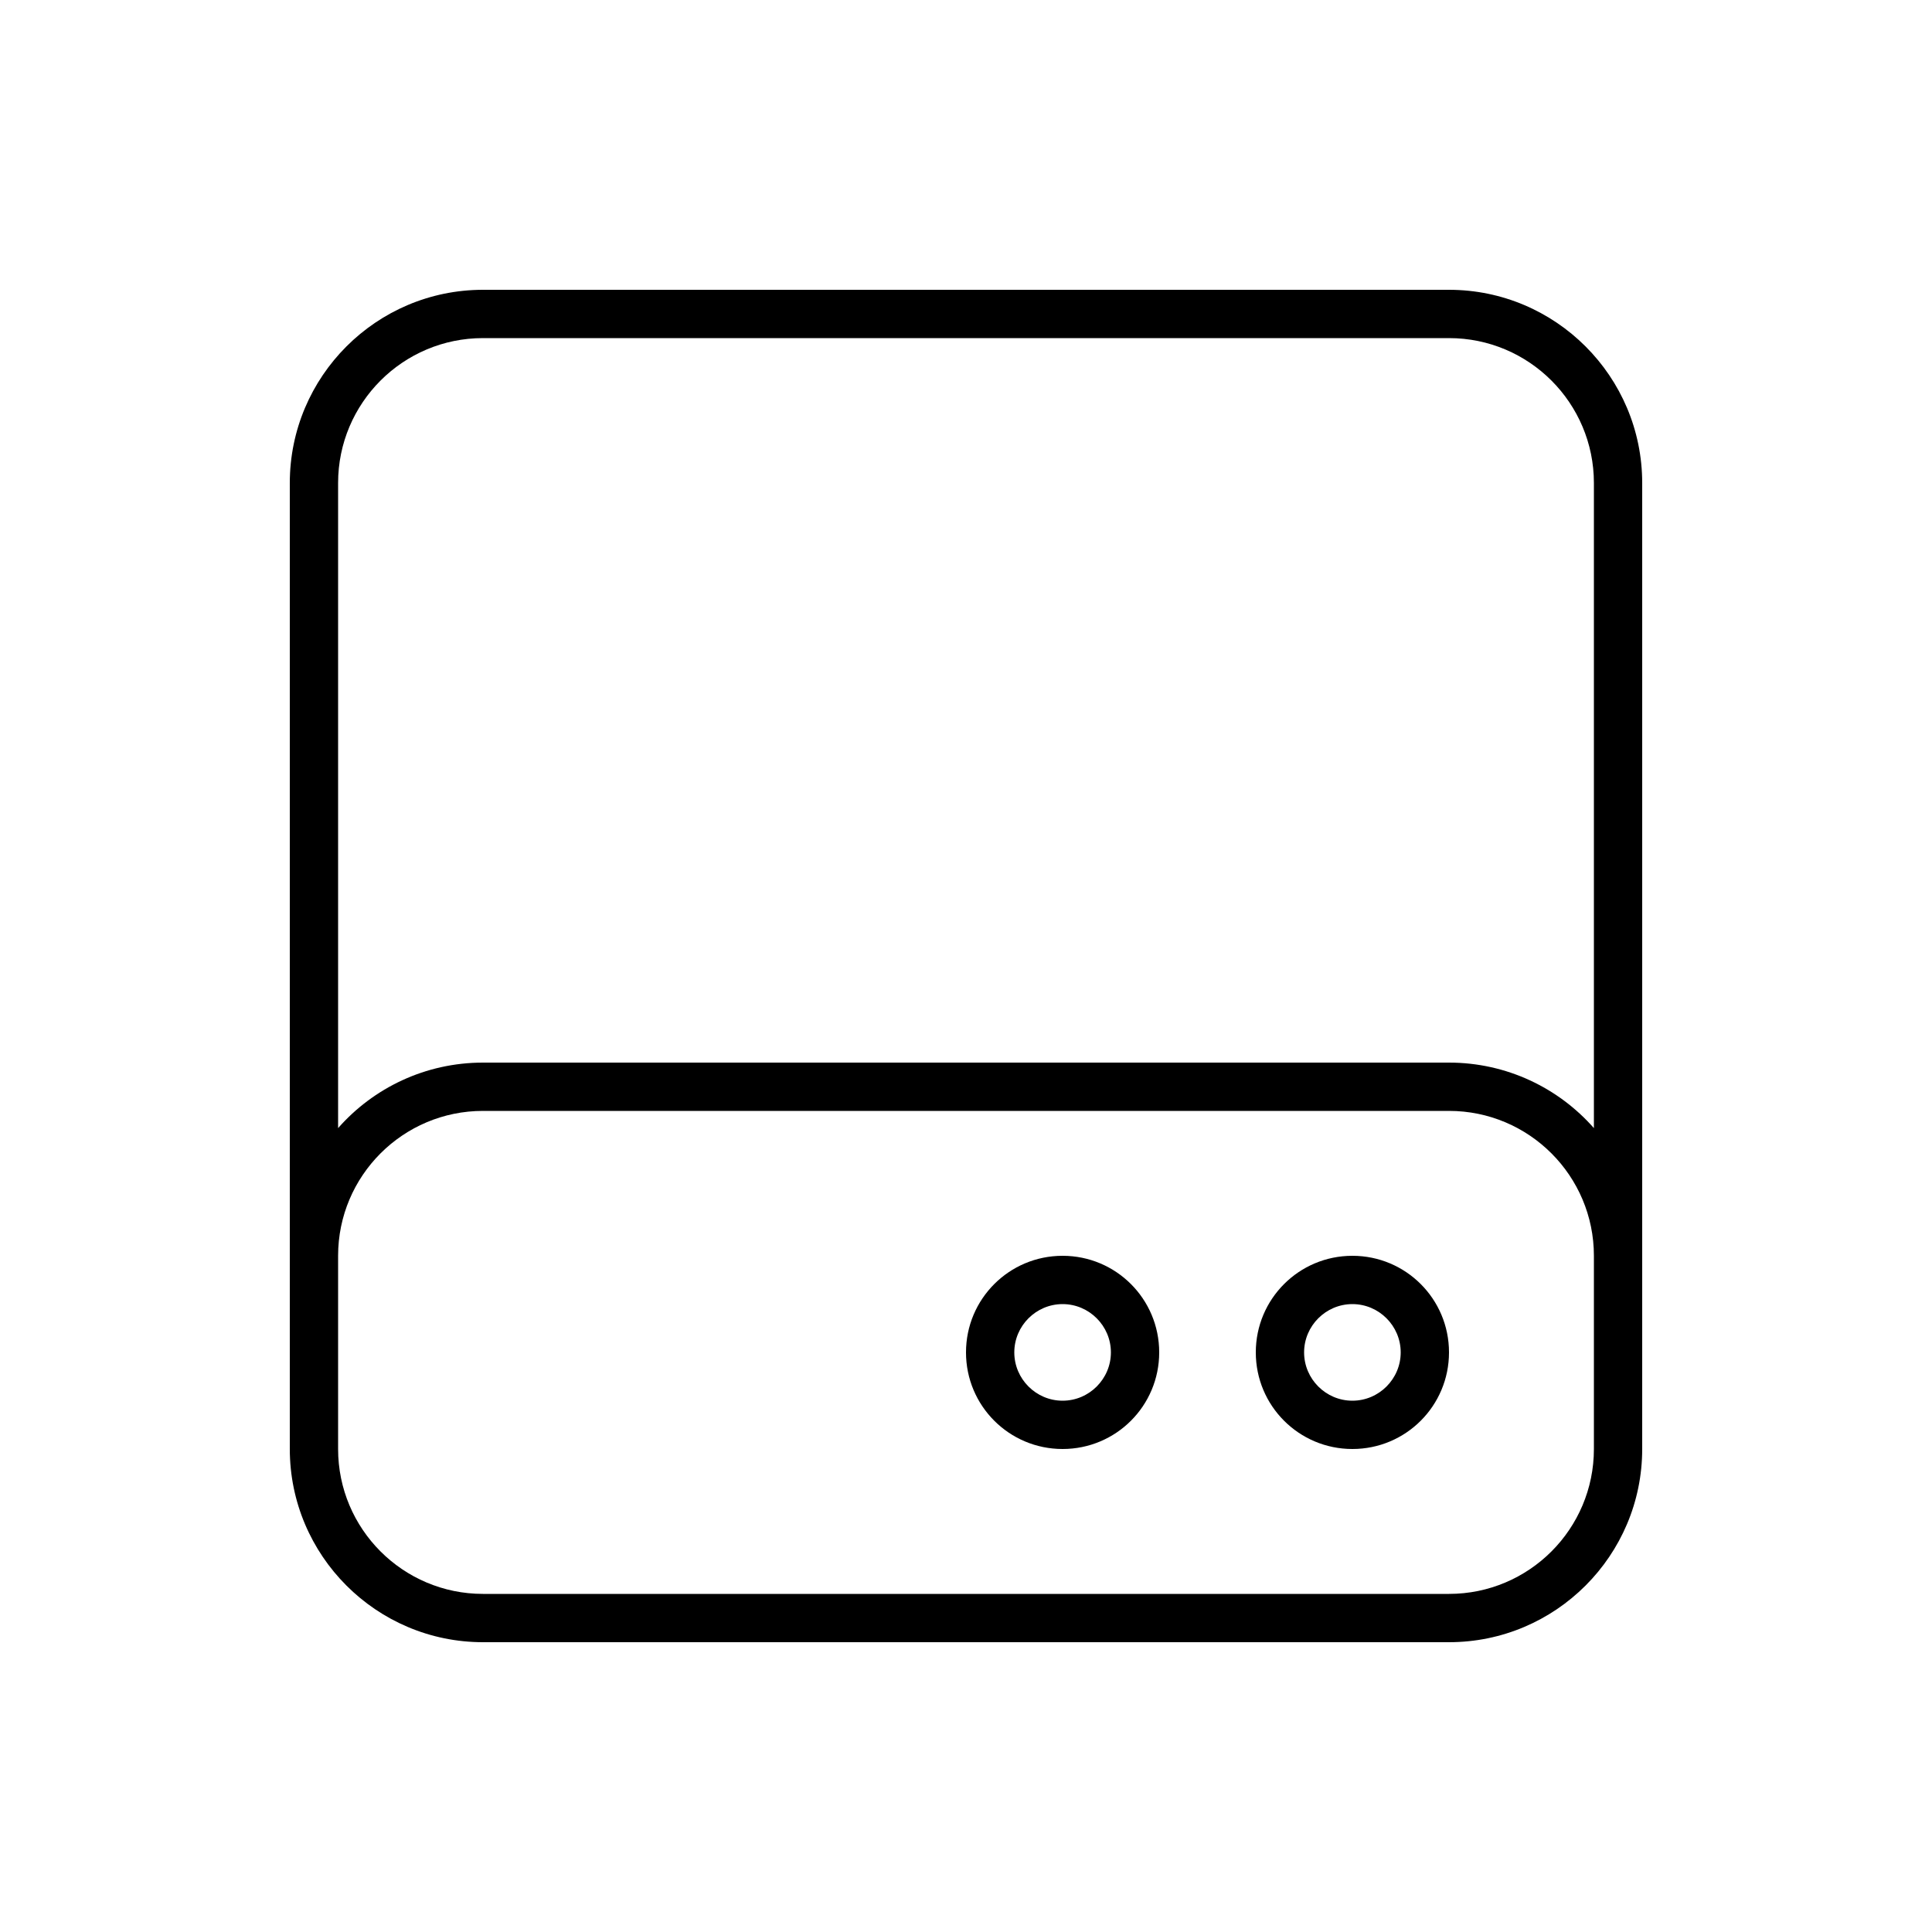 <svg xmlns="http://www.w3.org/2000/svg" viewBox="0 0 640 640"><!--! Font Awesome Pro 7.1.0 by @fontawesome - https://fontawesome.com License - https://fontawesome.com/license (Commercial License) Copyright 2025 Fonticons, Inc. --><path fill="currentColor" d="M160 112C133.5 112 112 133.5 112 160L112 373.7C123.7 360.4 140.9 352 160 352L480 352C499.1 352 516.3 360.4 528 373.7L528 160C528 133.5 506.5 112 480 112L160 112zM112 416L112 480C112 506.5 133.5 528 160 528L480 528C506.5 528 528 506.5 528 480L528 416C528 389.5 506.5 368 480 368L160 368C133.5 368 112 389.5 112 416zM96 416L96 160C96 124.7 124.7 96 160 96L480 96C515.3 96 544 124.7 544 160L544 480C544 515.3 515.3 544 480 544L160 544C124.7 544 96 515.3 96 480L96 416zM352 432C343.2 432 336 439.2 336 448C336 456.8 343.2 464 352 464C360.8 464 368 456.8 368 448C368 439.2 360.8 432 352 432zM384 448C384 465.7 369.7 480 352 480C334.3 480 320 465.7 320 448C320 430.3 334.3 416 352 416C369.7 416 384 430.3 384 448zM432 448C432 456.8 439.2 464 448 464C456.8 464 464 456.8 464 448C464 439.2 456.8 432 448 432C439.2 432 432 439.2 432 448zM448 480C430.3 480 416 465.7 416 448C416 430.3 430.3 416 448 416C465.7 416 480 430.3 480 448C480 465.7 465.7 480 448 480z"/></svg>